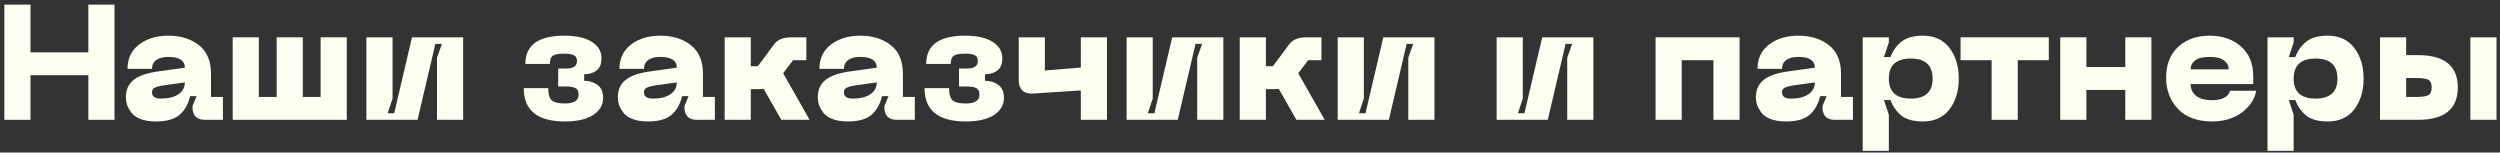 <?xml version="1.0" encoding="UTF-8"?> <svg xmlns="http://www.w3.org/2000/svg" width="459" height="28" viewBox="0 0 459 28" fill="none"><rect x="0" y="0" width="459" height="28" fill="#333333" stroke="none"/> <path d="M443.932 10.12C448.812 10.12 451.252 12.1 451.252 16.06C451.252 20.02 448.812 22 443.932 22H436.972V6.85H441.772V10.12H443.932ZM453.562 22V6.85H458.362V22H453.562ZM441.772 17.8H443.632C444.712 17.8 445.452 17.69 445.852 17.47C446.252 17.25 446.452 16.78 446.452 16.06C446.452 15.34 446.252 14.87 445.852 14.65C445.452 14.43 444.712 14.32 443.632 14.32H441.772V17.8Z" fill="#FFFEF2"></path> <path d="M416.317 6.85H421.117V7.78L420.217 10.48H421.417C421.877 9.28 422.557 8.33 423.457 7.63C424.377 6.91 425.687 6.55 427.387 6.55C429.487 6.55 431.107 7.3 432.247 8.8C433.387 10.3 433.957 12.18 433.957 14.44C433.957 16.7 433.387 18.58 432.247 20.08C431.107 21.56 429.487 22.3 427.387 22.3C425.687 22.3 424.377 21.95 423.457 21.25C422.557 20.53 421.877 19.57 421.417 18.37H420.217L421.117 21.07V27.7H416.317V6.85ZM421.117 14.44C421.117 16.88 422.457 18.1 425.137 18.1C427.817 18.1 429.157 16.88 429.157 14.44C429.157 11.98 427.817 10.75 425.137 10.75C422.457 10.75 421.117 11.98 421.117 14.44Z" fill="#FFFEF2"></path> <path d="M397.7 14.23C397.7 11.87 398.43 10 399.89 8.62C401.37 7.24 403.3 6.55 405.68 6.55C408.06 6.55 409.99 7.22 411.47 8.56C412.95 9.88 413.69 11.67 413.69 13.93V15.43H402.2C402.2 16.33 402.53 17.05 403.19 17.59C403.87 18.13 404.87 18.4 406.19 18.4C407.05 18.4 407.77 18.25 408.35 17.95C408.93 17.65 409.29 17.22 409.43 16.66H414.23C414.15 17.24 413.93 17.85 413.57 18.49C413.21 19.11 412.71 19.71 412.07 20.29C411.45 20.87 410.62 21.35 409.58 21.73C408.56 22.11 407.43 22.3 406.19 22.3C403.43 22.3 401.32 21.53 399.86 19.99C398.42 18.45 397.7 16.53 397.7 14.23ZM402.2 12.73H409.19C409.19 12.09 408.91 11.55 408.35 11.11C407.81 10.67 406.92 10.45 405.68 10.45C404.44 10.45 403.55 10.67 403.01 11.11C402.47 11.53 402.2 12.07 402.2 12.73Z" fill="#FFFEF2"></path> <path d="M390.201 6.85H395.001V22H390.201V16.51H383.061V22H378.261V6.85H383.061V12.31H390.201V6.85Z" fill="#FFFEF2"></path> <path d="M376.159 6.85V11.05H370.459V22H365.659V11.05H359.959V6.85H376.159Z" fill="#FFFEF2"></path> <path d="M341.991 6.85H346.791V7.78L345.891 10.48H347.091C347.551 9.28 348.231 8.33 349.131 7.63C350.051 6.91 351.361 6.55 353.061 6.55C355.161 6.55 356.781 7.3 357.921 8.8C359.061 10.3 359.631 12.18 359.631 14.44C359.631 16.7 359.061 18.58 357.921 20.08C356.781 21.56 355.161 22.3 353.061 22.3C351.361 22.3 350.051 21.95 349.131 21.25C348.231 20.53 347.551 19.57 347.091 18.37H345.891L346.791 21.07V27.7H341.991V6.85ZM346.791 14.44C346.791 16.88 348.131 18.1 350.811 18.1C353.491 18.1 354.831 16.88 354.831 14.44C354.831 11.98 353.491 10.75 350.811 10.75C348.131 10.75 346.791 11.98 346.791 14.44Z" fill="#FFFEF2"></path> <path d="M322.378 17.86C322.378 16.52 322.838 15.47 323.758 14.71C324.678 13.93 326.238 13.39 328.438 13.09L333.208 12.43C333.208 11.11 332.198 10.45 330.178 10.45C329.218 10.45 328.478 10.64 327.958 11.02C327.438 11.4 327.178 11.94 327.178 12.64H322.678C322.678 10.76 323.378 9.28 324.778 8.2C326.198 7.1 327.998 6.55 330.178 6.55C332.438 6.55 334.308 7.13 335.788 8.29C337.268 9.45 338.008 11.2 338.008 13.54V17.8H340.198V22H336.868C336.148 22 335.588 21.81 335.188 21.43C334.808 21.03 334.618 20.47 334.618 19.75V19.45L335.368 17.65H334.168C333.848 19.09 333.208 20.23 332.248 21.07C331.308 21.89 329.858 22.3 327.898 22.3C326.798 22.3 325.858 22.15 325.078 21.85C324.298 21.55 323.728 21.15 323.368 20.65C323.008 20.15 322.748 19.68 322.588 19.24C322.448 18.78 322.378 18.32 322.378 17.86ZM327.178 16.96C327.178 17.72 327.728 18.1 328.828 18.1C330.168 18.1 331.228 17.84 332.008 17.32C332.808 16.78 333.208 16.05 333.208 15.13L329.338 15.67C328.538 15.79 327.978 15.94 327.658 16.12C327.338 16.28 327.178 16.56 327.178 16.96Z" fill="#FFFEF2"></path> <path d="M319.384 6.85V22H314.584V11.05H308.764V22H303.964V6.85H319.384Z" fill="#FFFEF2"></path> <path d="M292.544 22H287.744V10.6L288.644 8.05H287.444L284.174 22H274.784V6.85H279.584V18.1L278.684 20.8H279.884L283.154 6.85H292.544V22Z" fill="#FFFEF2"></path> <path d="M263.364 22H258.564V10.6L259.464 8.05H258.264L254.994 22H245.604V6.85H250.404V18.1L249.504 20.8H250.704L253.974 6.85H263.364V22Z" fill="#FFFEF2"></path> <path d="M243.216 22H238.026L234.786 16.33C234.606 16.35 234.326 16.36 233.946 16.36H232.416V22H227.616V6.85H232.416V12.16H233.706L236.736 8.08C237.356 7.26 238.416 6.85 239.916 6.85H242.616V11.05H240.186L238.356 13.45L243.216 22Z" fill="#FFFEF2"></path> <path d="M224.605 22H219.805V10.6L220.705 8.05H219.505L216.235 22H206.845V6.85H211.645V18.1L210.745 20.8H211.945L215.215 6.85H224.605V22Z" fill="#FFFEF2"></path> <path d="M198.44 6.85H203.24V22H198.44V16.6L189.68 17.17C188.84 17.23 188.19 17.05 187.73 16.63C187.27 16.19 187.04 15.55 187.04 14.71V6.85H191.84V12.94L198.44 12.4V6.85Z" fill="#FFFEF2"></path> <path d="M169.748 16.18H174.248C174.248 17.32 174.478 18.08 174.938 18.46C175.398 18.82 176.188 19 177.308 19C178.988 19 179.828 18.46 179.828 17.38C179.828 16.78 179.638 16.38 179.258 16.18C178.878 15.98 178.318 15.88 177.578 15.88H176.078V12.58H177.578C178.878 12.58 179.528 12.12 179.528 11.2C179.528 10.68 179.348 10.33 178.988 10.15C178.628 9.95 178.028 9.85 177.188 9.85C176.148 9.85 175.448 9.98 175.088 10.24C174.728 10.5 174.548 11 174.548 11.74H170.048C170.048 8.28 172.428 6.55 177.188 6.55C179.388 6.55 181.078 6.93 182.258 7.69C183.438 8.43 184.028 9.43 184.028 10.69C184.028 11.73 183.728 12.48 183.128 12.94C182.528 13.4 181.768 13.63 180.848 13.63V14.83C181.788 14.83 182.598 15.08 183.278 15.58C183.978 16.08 184.328 16.87 184.328 17.95C184.328 19.27 183.708 20.33 182.468 21.13C181.248 21.91 179.528 22.3 177.308 22.3C172.268 22.3 169.748 20.26 169.748 16.18Z" fill="#FFFEF2"></path> <path d="M150.142 17.86C150.142 16.52 150.602 15.47 151.522 14.71C152.442 13.93 154.002 13.39 156.202 13.09L160.972 12.43C160.972 11.11 159.962 10.45 157.942 10.45C156.982 10.45 156.242 10.64 155.722 11.02C155.202 11.4 154.942 11.94 154.942 12.64H150.442C150.442 10.76 151.142 9.28 152.542 8.2C153.962 7.1 155.762 6.55 157.942 6.55C160.202 6.55 162.072 7.13 163.552 8.29C165.032 9.45 165.772 11.2 165.772 13.54V17.8H167.962V22H164.632C163.912 22 163.352 21.81 162.952 21.43C162.572 21.03 162.382 20.47 162.382 19.75V19.45L163.132 17.65H161.932C161.612 19.09 160.972 20.23 160.012 21.07C159.072 21.89 157.622 22.3 155.662 22.3C154.562 22.3 153.622 22.15 152.842 21.85C152.062 21.55 151.492 21.15 151.132 20.65C150.772 20.15 150.512 19.68 150.352 19.24C150.212 18.78 150.142 18.32 150.142 17.86ZM154.942 16.96C154.942 17.72 155.492 18.1 156.592 18.1C157.932 18.1 158.992 17.84 159.772 17.32C160.572 16.78 160.972 16.05 160.972 15.13L157.102 15.67C156.302 15.79 155.742 15.94 155.422 16.12C155.102 16.28 154.942 16.56 154.942 16.96Z" fill="#FFFEF2"></path> <path d="M148.646 22H143.456L140.216 16.33C140.036 16.35 139.756 16.36 139.376 16.36H137.846V22H133.046V6.85H137.846V12.16H139.136L142.166 8.08C142.786 7.26 143.846 6.85 145.346 6.85H148.046V11.05H145.616L143.786 13.45L148.646 22Z" fill="#FFFEF2"></path> <path d="M113.433 17.86C113.433 16.52 113.893 15.47 114.813 14.71C115.733 13.93 117.293 13.39 119.493 13.09L124.263 12.43C124.263 11.11 123.253 10.45 121.233 10.45C120.273 10.45 119.533 10.64 119.013 11.02C118.493 11.4 118.233 11.94 118.233 12.64H113.733C113.733 10.76 114.433 9.28 115.833 8.2C117.253 7.1 119.053 6.55 121.233 6.55C123.493 6.55 125.363 7.13 126.843 8.29C128.323 9.45 129.063 11.2 129.063 13.54V17.8H131.253V22H127.923C127.203 22 126.643 21.81 126.243 21.43C125.863 21.03 125.673 20.47 125.673 19.75V19.45L126.423 17.65H125.223C124.903 19.09 124.263 20.23 123.303 21.07C122.363 21.89 120.913 22.3 118.953 22.3C117.853 22.3 116.913 22.15 116.133 21.85C115.353 21.55 114.783 21.15 114.423 20.65C114.063 20.15 113.803 19.68 113.643 19.24C113.503 18.78 113.433 18.32 113.433 17.86ZM118.233 16.96C118.233 17.72 118.783 18.1 119.883 18.1C121.223 18.1 122.283 17.84 123.063 17.32C123.863 16.78 124.263 16.05 124.263 15.13L120.393 15.67C119.593 15.79 119.033 15.94 118.713 16.12C118.393 16.28 118.233 16.56 118.233 16.96Z" fill="#FFFEF2"></path> <path d="M96.154 16.18H100.654C100.654 17.32 100.884 18.08 101.344 18.46C101.804 18.82 102.594 19 103.714 19C105.394 19 106.234 18.46 106.234 17.38C106.234 16.78 106.044 16.38 105.664 16.18C105.284 15.98 104.724 15.88 103.984 15.88H102.484V12.58H103.984C105.284 12.58 105.934 12.12 105.934 11.2C105.934 10.68 105.754 10.33 105.394 10.15C105.034 9.95 104.434 9.85 103.594 9.85C102.554 9.85 101.854 9.98 101.494 10.24C101.134 10.5 100.954 11 100.954 11.74H96.454C96.454 8.28 98.834 6.55 103.594 6.55C105.794 6.55 107.484 6.93 108.664 7.69C109.844 8.43 110.434 9.43 110.434 10.69C110.434 11.73 110.134 12.48 109.534 12.94C108.934 13.4 108.174 13.63 107.254 13.63V14.83C108.194 14.83 109.004 15.08 109.684 15.58C110.384 16.08 110.734 16.87 110.734 17.95C110.734 19.27 110.114 20.33 108.874 21.13C107.654 21.91 105.934 22.3 103.714 22.3C98.674 22.3 96.154 20.26 96.154 16.18Z" fill="#FFFEF2"></path> <path d="M85.034 22H80.234V10.6L81.134 8.05H79.934L76.664 22H67.274V6.85H72.074V18.1L71.174 20.8H72.374L75.644 6.85H85.034V22Z" fill="#FFFEF2"></path> <path d="M58.864 6.85H63.664V22H42.724V6.85H47.524V17.8H50.794V6.85H55.594V17.8H58.864V6.85Z" fill="#FFFEF2"></path> <path d="M23.11 17.86C23.11 16.52 23.57 15.47 24.49 14.71C25.41 13.93 26.97 13.39 29.17 13.09L33.94 12.43C33.94 11.11 32.93 10.45 30.91 10.45C29.95 10.45 29.21 10.64 28.69 11.02C28.17 11.4 27.91 11.94 27.91 12.64H23.41C23.41 10.76 24.11 9.28 25.51 8.2C26.93 7.1 28.73 6.55 30.91 6.55C33.17 6.55 35.04 7.13 36.52 8.29C38 9.45 38.74 11.2 38.74 13.54V17.8H40.93V22H37.6C36.88 22 36.32 21.81 35.92 21.43C35.54 21.03 35.35 20.47 35.35 19.75V19.45L36.1 17.65H34.9C34.58 19.09 33.94 20.23 32.98 21.07C32.04 21.89 30.59 22.3 28.63 22.3C27.53 22.3 26.59 22.15 25.81 21.85C25.03 21.55 24.46 21.15 24.1 20.65C23.74 20.15 23.48 19.68 23.32 19.24C23.18 18.78 23.11 18.32 23.11 17.86ZM27.91 16.96C27.91 17.72 28.46 18.1 29.56 18.1C30.9 18.1 31.96 17.84 32.74 17.32C33.54 16.78 33.94 16.05 33.94 15.13L30.07 15.67C29.27 15.79 28.71 15.94 28.39 16.12C28.07 16.28 27.91 16.56 27.91 16.96Z" fill="#FFFEF2"></path> <path d="M16.22 0.85H21.02V22H16.22V13.81H5.6V22H0.8V0.85H5.6V9.61H16.22V0.85Z" fill="#FFFEF2"></path> </svg> 
